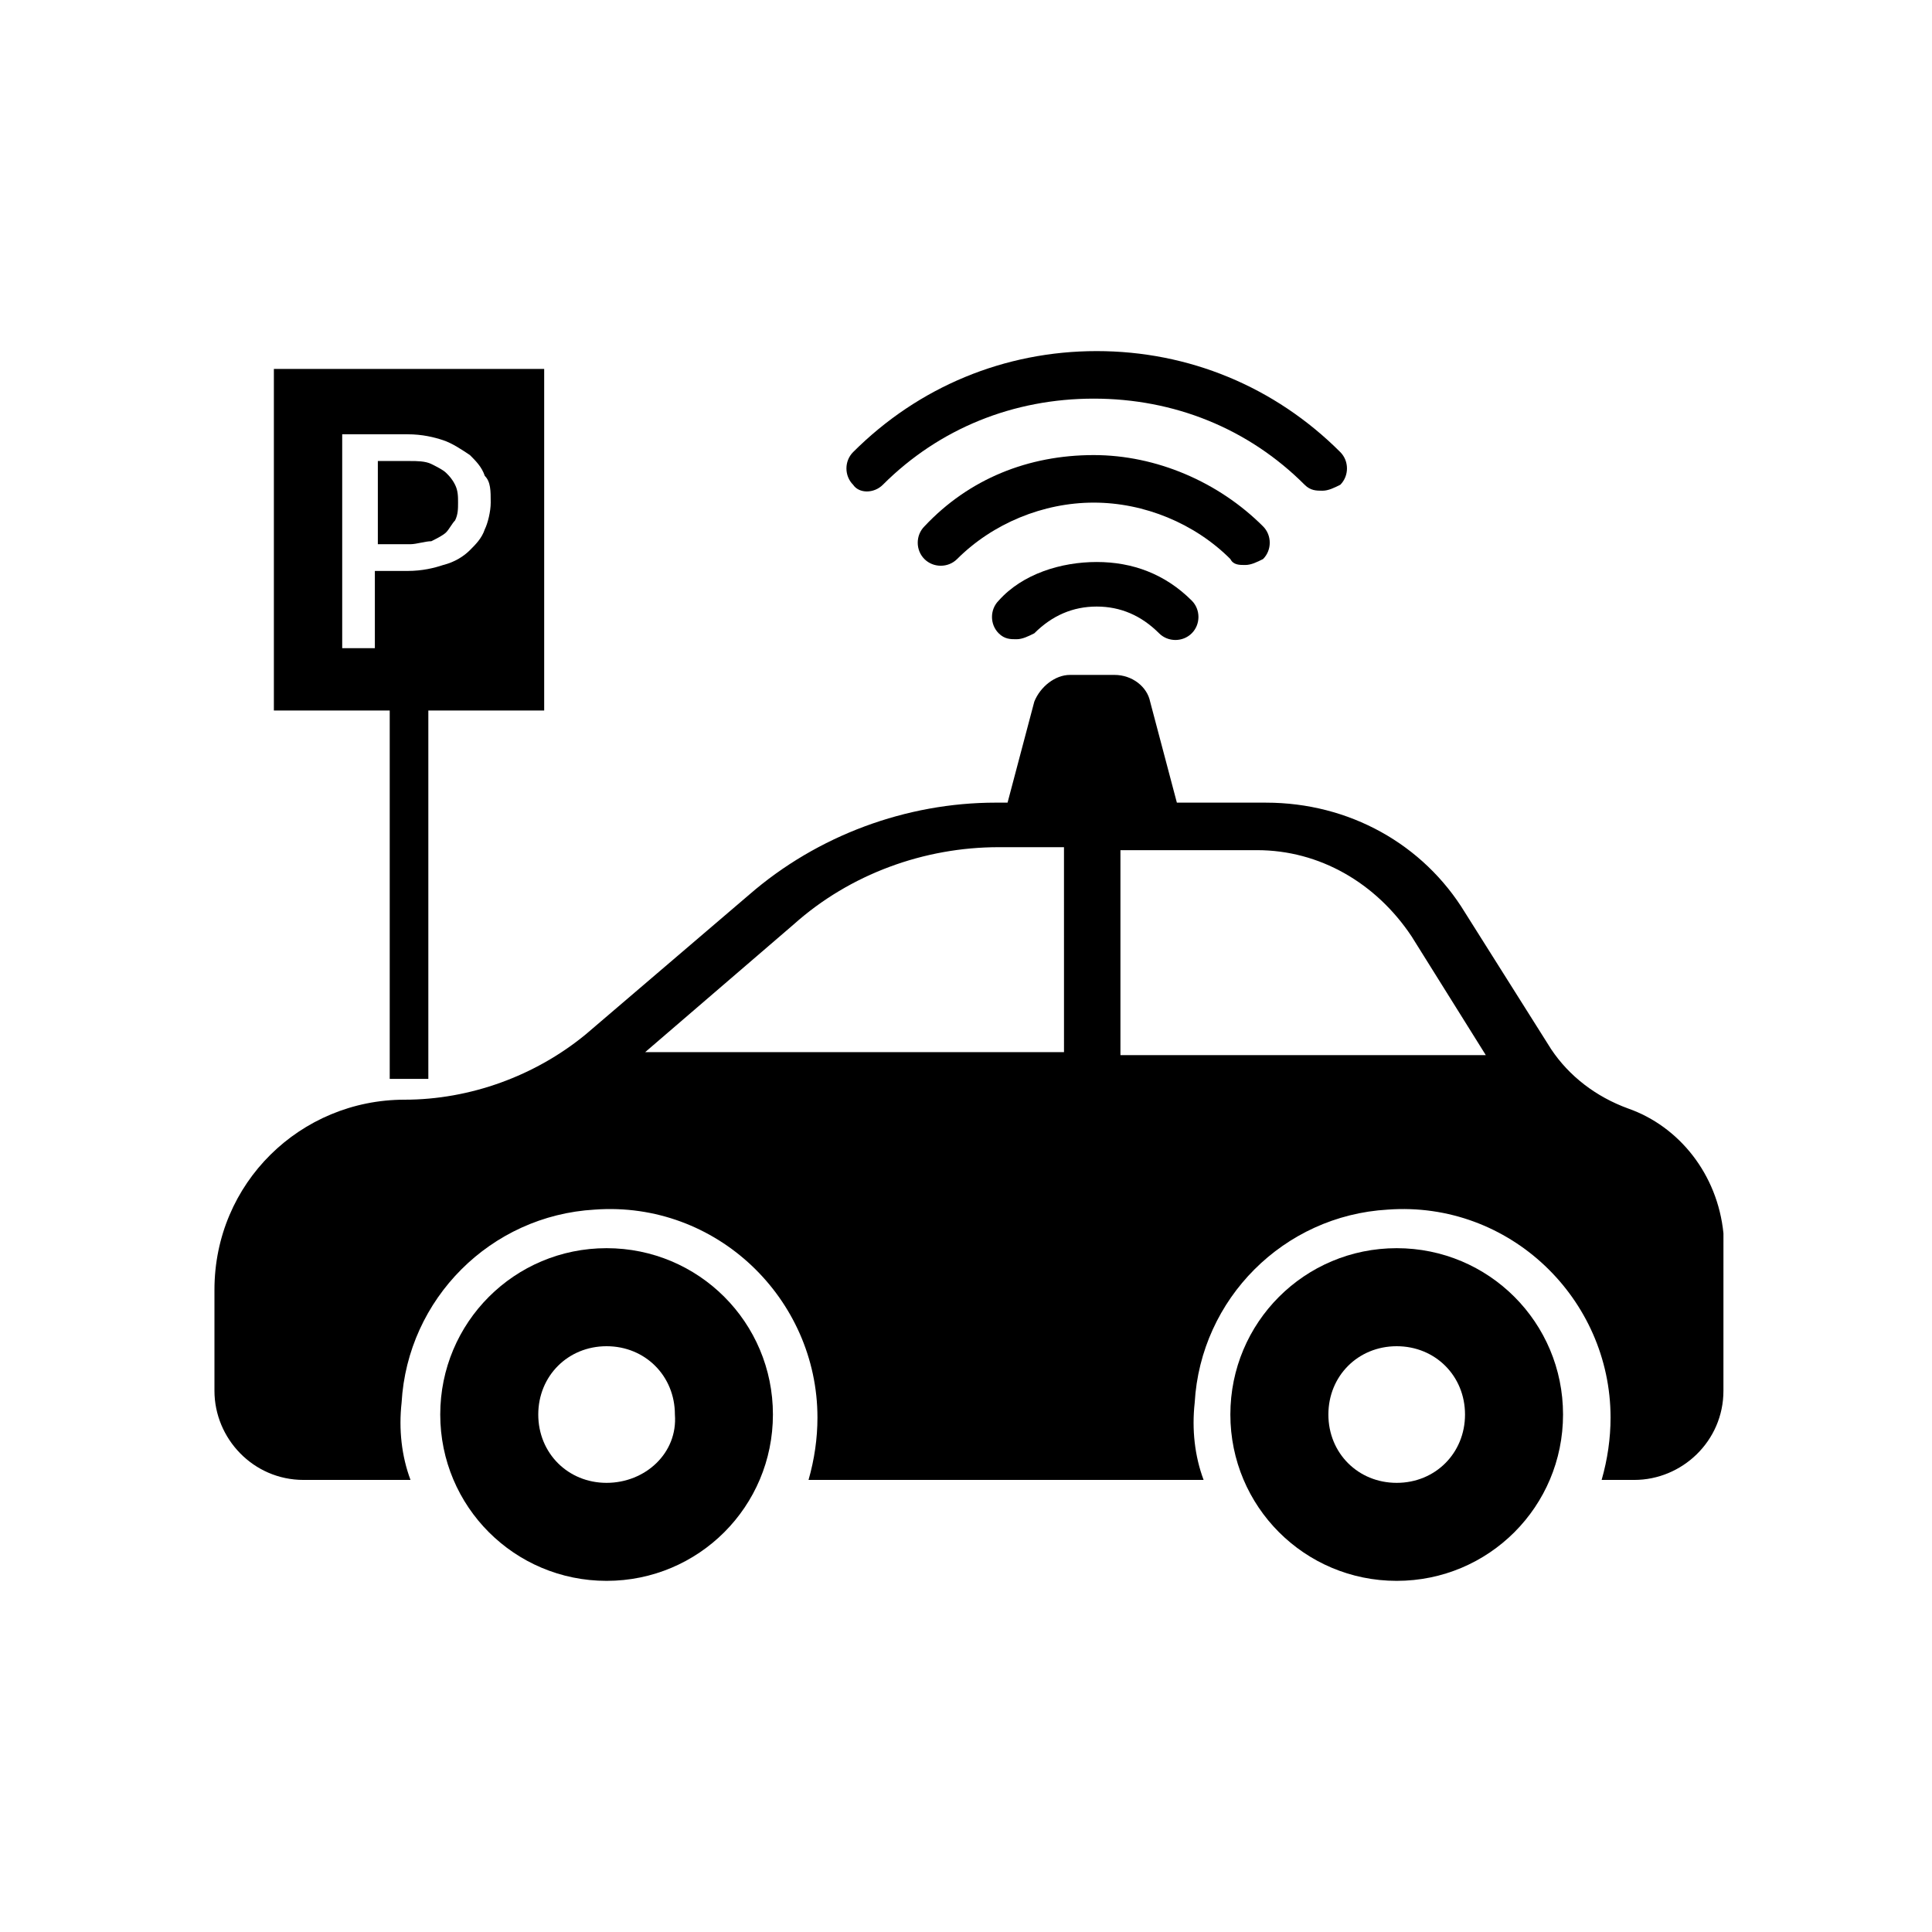 <?xml version="1.0" encoding="UTF-8"?>
<!-- Uploaded to: SVG Repo, www.svgrepo.com, Generator: SVG Repo Mixer Tools -->
<svg fill="#000000" width="800px" height="800px" version="1.1" viewBox="144 144 512 512" xmlns="http://www.w3.org/2000/svg">
 <g>
  <path d="m304.75 474.78c-24.402 0-44.082 19.68-44.082 44.082 0 24.402 19.68 44.082 44.082 44.082s44.082-19.68 44.082-44.082c0.004-24.402-19.68-44.082-44.082-44.082zm0 62.191c-10.234 0-18.105-7.871-18.105-18.105 0-10.234 7.871-18.105 18.105-18.105s18.105 7.871 18.105 18.105c0.789 10.234-7.871 18.105-18.105 18.105z"/>
  <path d="m575.54 437.79c-8.66-3.148-15.742-8.66-20.469-15.742l-22.828-36.211c-11.02-18.105-30.699-29.125-52.742-29.125h-23.617l-7.086-26.766c-0.789-3.938-4.723-7.086-9.445-7.086h-11.809c-3.938 0-7.871 3.148-9.445 7.086l-7.086 26.766-3.144-0.004c-23.617 0-47.23 8.66-65.336 24.402l-43.297 37c-13.383 11.02-30.699 17.32-48.02 17.32-27.551 0-50.383 22.043-50.383 50.383v26.766c0 12.594 10.234 23.617 23.617 23.617h28.34c-2.363-6.297-3.148-13.383-2.363-20.469 1.574-27.551 23.617-49.594 51.168-51.168 32.273-2.363 59.039 23.617 59.039 55.105 0 5.512-0.789 11.02-2.363 16.531h104.7c-2.363-6.297-3.148-13.383-2.363-20.469 1.574-27.551 23.617-49.594 51.168-51.168 32.273-2.363 59.039 23.617 59.039 55.105 0 5.512-0.789 11.02-2.363 16.531h8.66c12.594 0 23.617-10.234 23.617-23.617l0.004-41.727c-1.574-15.746-11.809-28.34-25.191-33.062zm-149.57-14.957h-111l39.359-33.852c14.957-13.383 34.637-20.469 54.316-20.469h17.32zm14.957 0v-53.531h36.211c16.531 0 31.488 8.66 40.934 22.828l19.68 31.488h-96.824z"/>
  <path d="m514.14 474.78c-24.402 0-44.082 19.68-44.082 44.082 0 24.402 19.68 44.082 44.082 44.082 24.402 0 44.082-19.68 44.082-44.082 0-24.402-19.68-44.082-44.082-44.082zm0 62.191c-10.234 0-18.105-7.871-18.105-18.105 0-10.234 7.871-18.105 18.105-18.105s18.105 7.871 18.105 18.105c0 10.234-7.875 18.105-18.105 18.105z"/>
  <path d="m377.96 272.47c14.957-14.957 34.637-22.828 55.891-22.828s40.934 7.871 55.891 22.828c1.574 1.574 3.148 1.574 4.723 1.574 1.574 0 3.148-0.789 4.723-1.574 2.363-2.363 2.363-6.297 0-8.66-17.32-17.32-40.148-26.766-64.551-26.766-24.402 0-47.23 9.445-64.551 26.766-2.363 2.363-2.363 6.297 0 8.66 1.578 2.359 5.512 2.359 7.875 0z"/>
  <path d="m474 293.73c1.574 0 3.148-0.789 4.723-1.574 2.363-2.363 2.363-6.297 0-8.66-11.809-11.809-28.34-18.895-44.871-18.895-17.32 0-33.062 6.297-44.871 18.895-2.363 2.363-2.363 6.297 0 8.66 2.363 2.363 6.297 2.363 8.66 0 9.445-9.445 22.828-14.957 36.211-14.957 13.383 0 26.766 5.512 36.211 14.957 0.789 1.574 2.363 1.574 3.938 1.574z"/>
  <path d="m408.66 303.17c-2.363 2.363-2.363 6.297 0 8.66 1.574 1.574 3.148 1.574 4.723 1.574 1.574 0 3.148-0.789 4.723-1.574 4.723-4.723 10.234-7.086 16.531-7.086 6.297 0 11.809 2.363 16.531 7.086 2.363 2.363 6.297 2.363 8.66 0s2.363-6.297 0-8.66c-7.086-7.086-15.742-10.234-25.191-10.234-9.445 0-19.676 3.148-25.977 10.234z"/>
  <path d="m247.28 429.91h10.234v-97.613h30.699v-90.531h-71.633v90.527h30.699zm-3.148-114.14h-9.445v-56.68h17.32c3.938 0 7.086 0.789 9.445 1.574 2.363 0.789 4.723 2.363 7.086 3.938 1.574 1.574 3.148 3.148 3.938 5.512 1.57 1.57 1.57 3.934 1.57 7.082 0 2.363-0.789 5.512-1.574 7.086-0.789 2.363-2.363 3.938-3.938 5.512-1.574 1.574-3.938 3.148-7.086 3.938-2.363 0.789-5.512 1.574-9.445 1.574h-8.66v20.465z"/>
  <path d="m258.3 287.43c1.574-0.789 3.148-1.574 3.938-2.363 0.789-0.789 1.574-2.363 2.363-3.148 0.789-1.574 0.789-3.148 0.789-4.723 0-1.574 0-3.148-0.789-4.723-0.789-1.574-1.574-2.363-2.363-3.148-0.789-0.789-2.363-1.574-3.938-2.363-1.574-0.785-3.934-0.785-5.508-0.785h-8.66v22.043h8.66c1.574-0.004 3.934-0.789 5.508-0.789z"/>
 </g>
</svg>